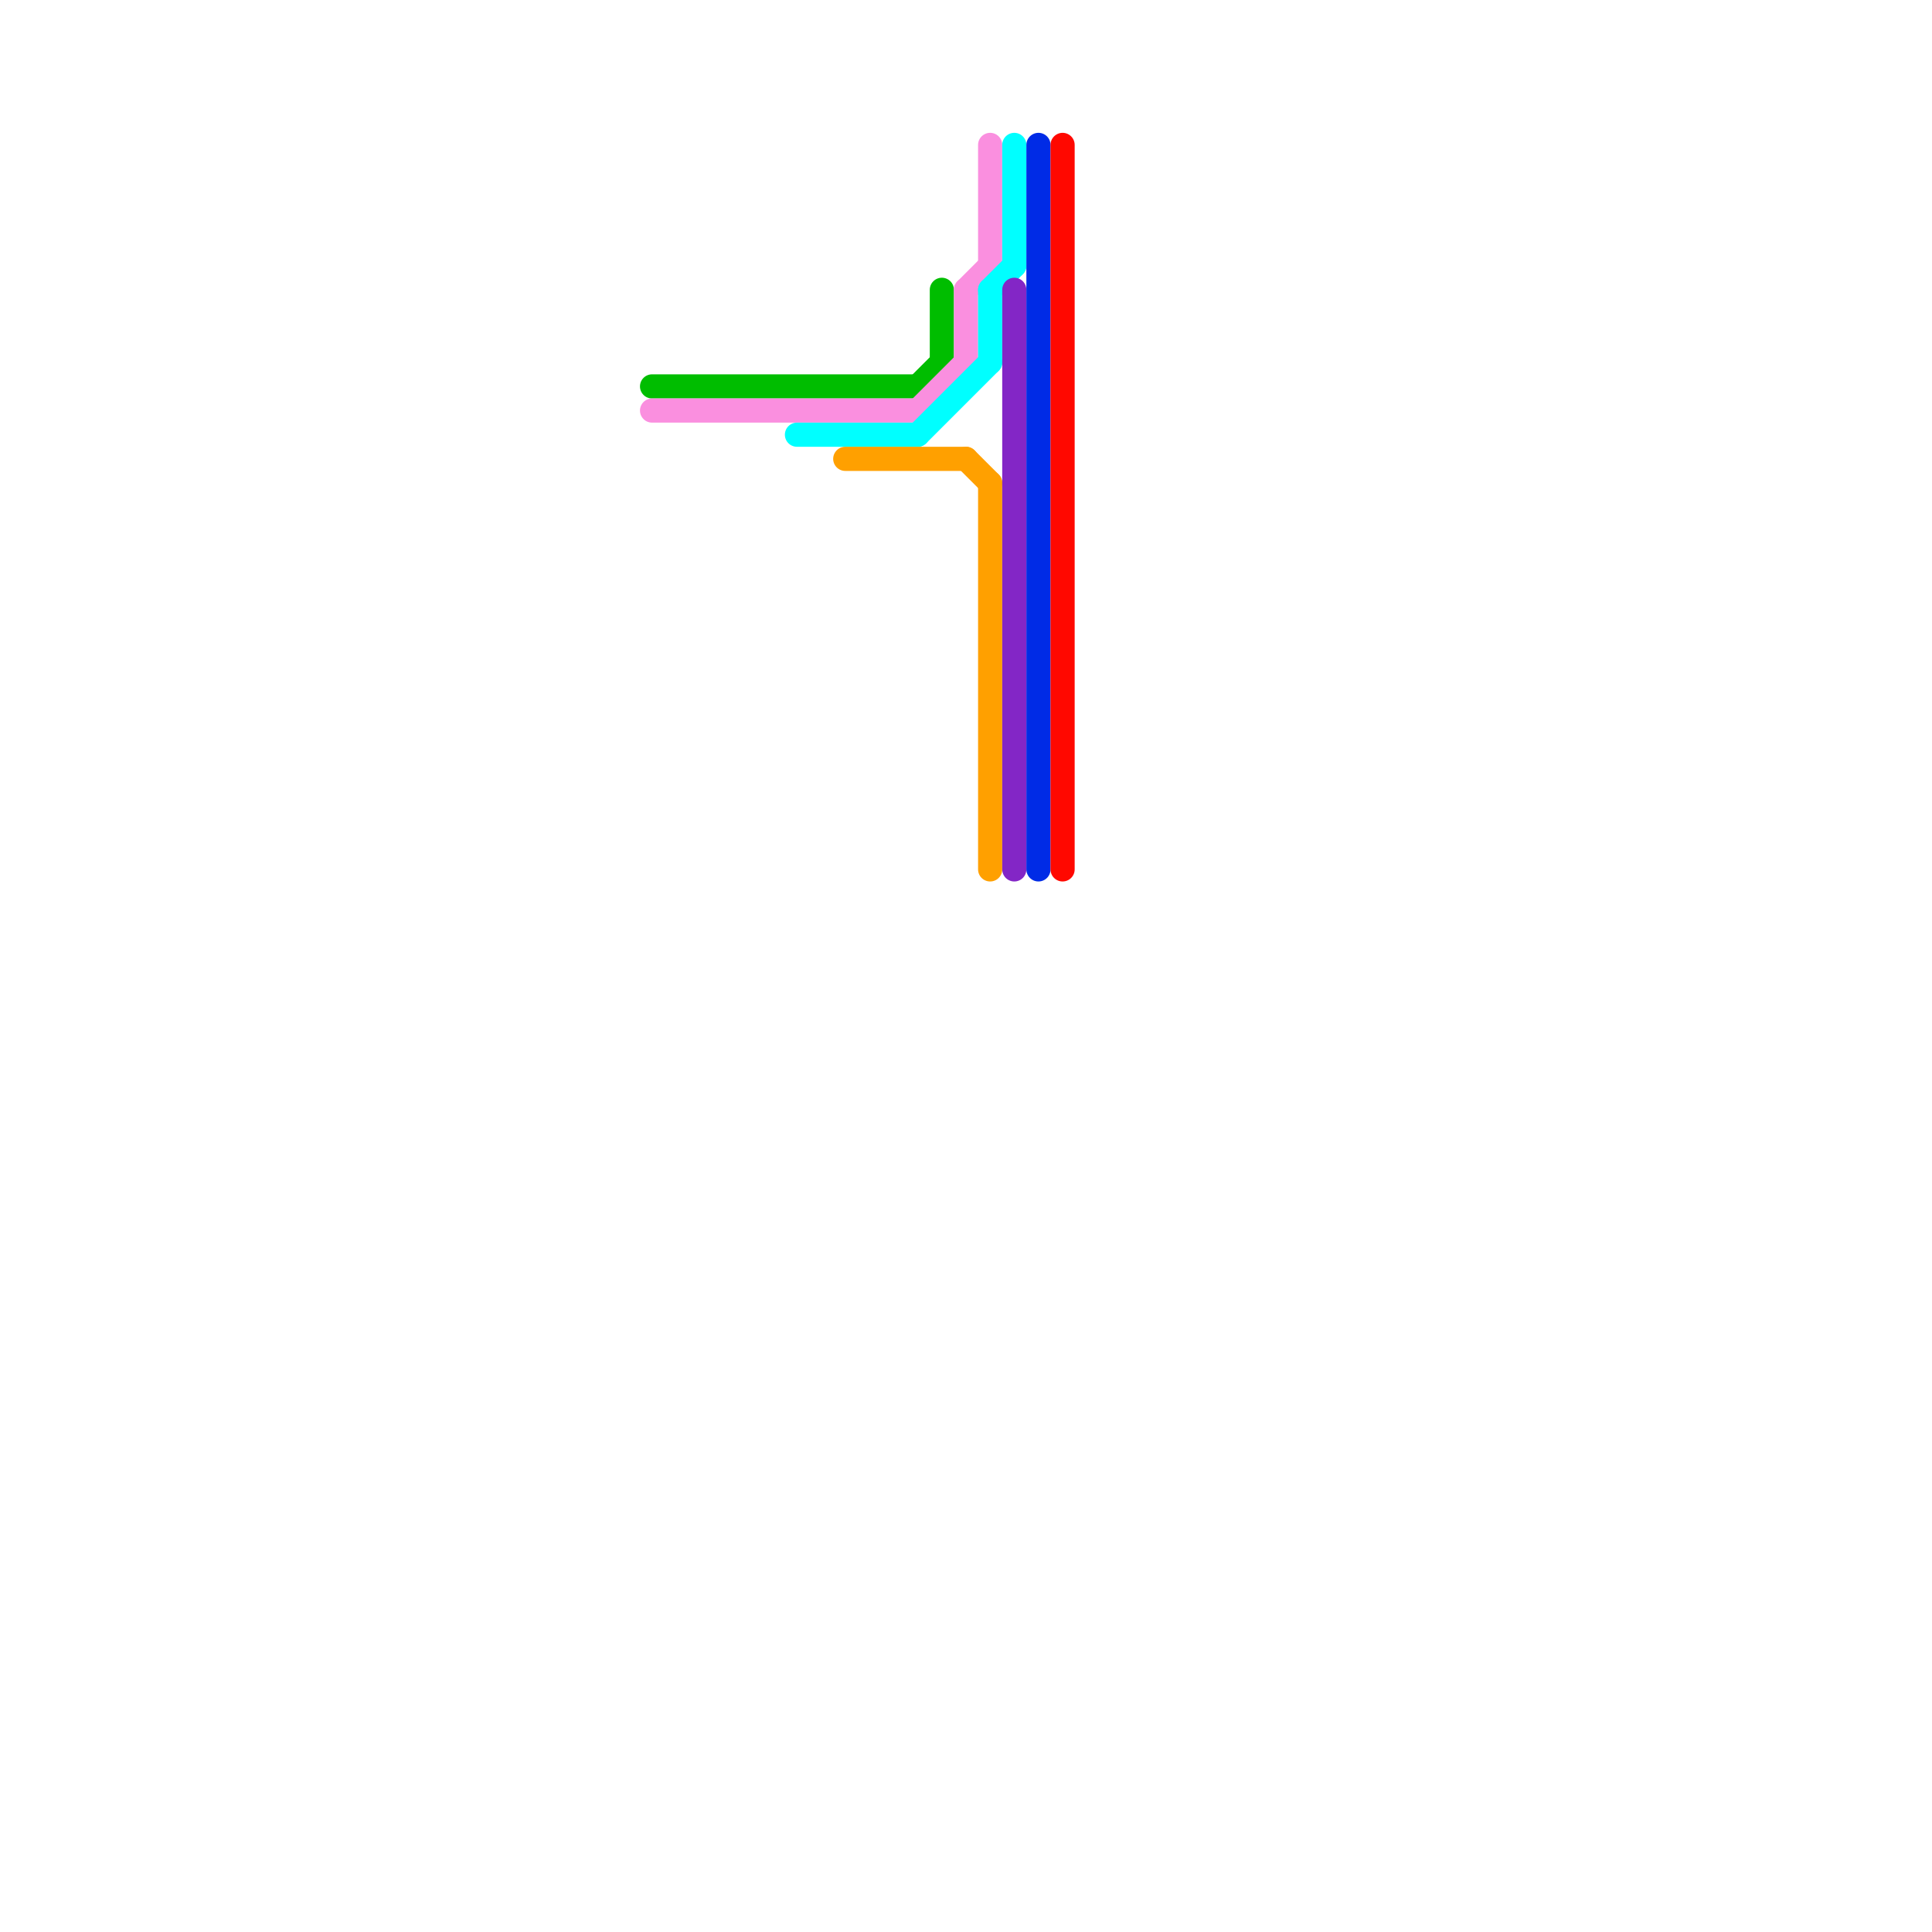 
<svg version="1.1" xmlns="http://www.w3.org/2000/svg" viewBox="0 0 80 80">
<style>text { font: 1px Helvetica; font-weight: 600; white-space: pre; dominant-baseline: central; } line { stroke-width: 1; fill: none; stroke-linecap: round; stroke-linejoin: round; } .c0 { stroke: #00bd00 } .c1 { stroke: #fa8fdf } .c2 { stroke: #00ffff } .c3 { stroke: #ffa000 } .c4 { stroke: #8326c6 } .c5 { stroke: #002be6 } .c6 { stroke: #ff0800 }</style><defs><g id="wm-xf"><circle r="1.2" fill="#000"/><circle r="0.9" fill="#fff"/><circle r="0.6" fill="#000"/><circle r="0.3" fill="#fff"/></g><g id="wm"><circle r="0.6" fill="#000"/><circle r="0.3" fill="#fff"/></g></defs><line class="c0" x1="39" y1="12" x2="39" y2="15"/><line class="c0" x1="38" y1="16" x2="39" y2="15"/><line class="c0" x1="27" y1="16" x2="38" y2="16"/><line class="c1" x1="38" y1="17" x2="40" y2="15"/><line class="c1" x1="40" y1="12" x2="41" y2="11"/><line class="c1" x1="40" y1="12" x2="40" y2="15"/><line class="c1" x1="41" y1="6" x2="41" y2="11"/><line class="c1" x1="27" y1="17" x2="38" y2="17"/><line class="c2" x1="42" y1="6" x2="42" y2="11"/><line class="c2" x1="38" y1="18" x2="41" y2="15"/><line class="c2" x1="33" y1="18" x2="38" y2="18"/><line class="c2" x1="41" y1="12" x2="42" y2="11"/><line class="c2" x1="41" y1="12" x2="41" y2="15"/><line class="c3" x1="35" y1="19" x2="40" y2="19"/><line class="c3" x1="40" y1="19" x2="41" y2="20"/><line class="c3" x1="41" y1="20" x2="41" y2="36"/><line class="c4" x1="42" y1="12" x2="42" y2="36"/><line class="c5" x1="43" y1="6" x2="43" y2="36"/><line class="c6" x1="44" y1="6" x2="44" y2="36"/>
</svg>
